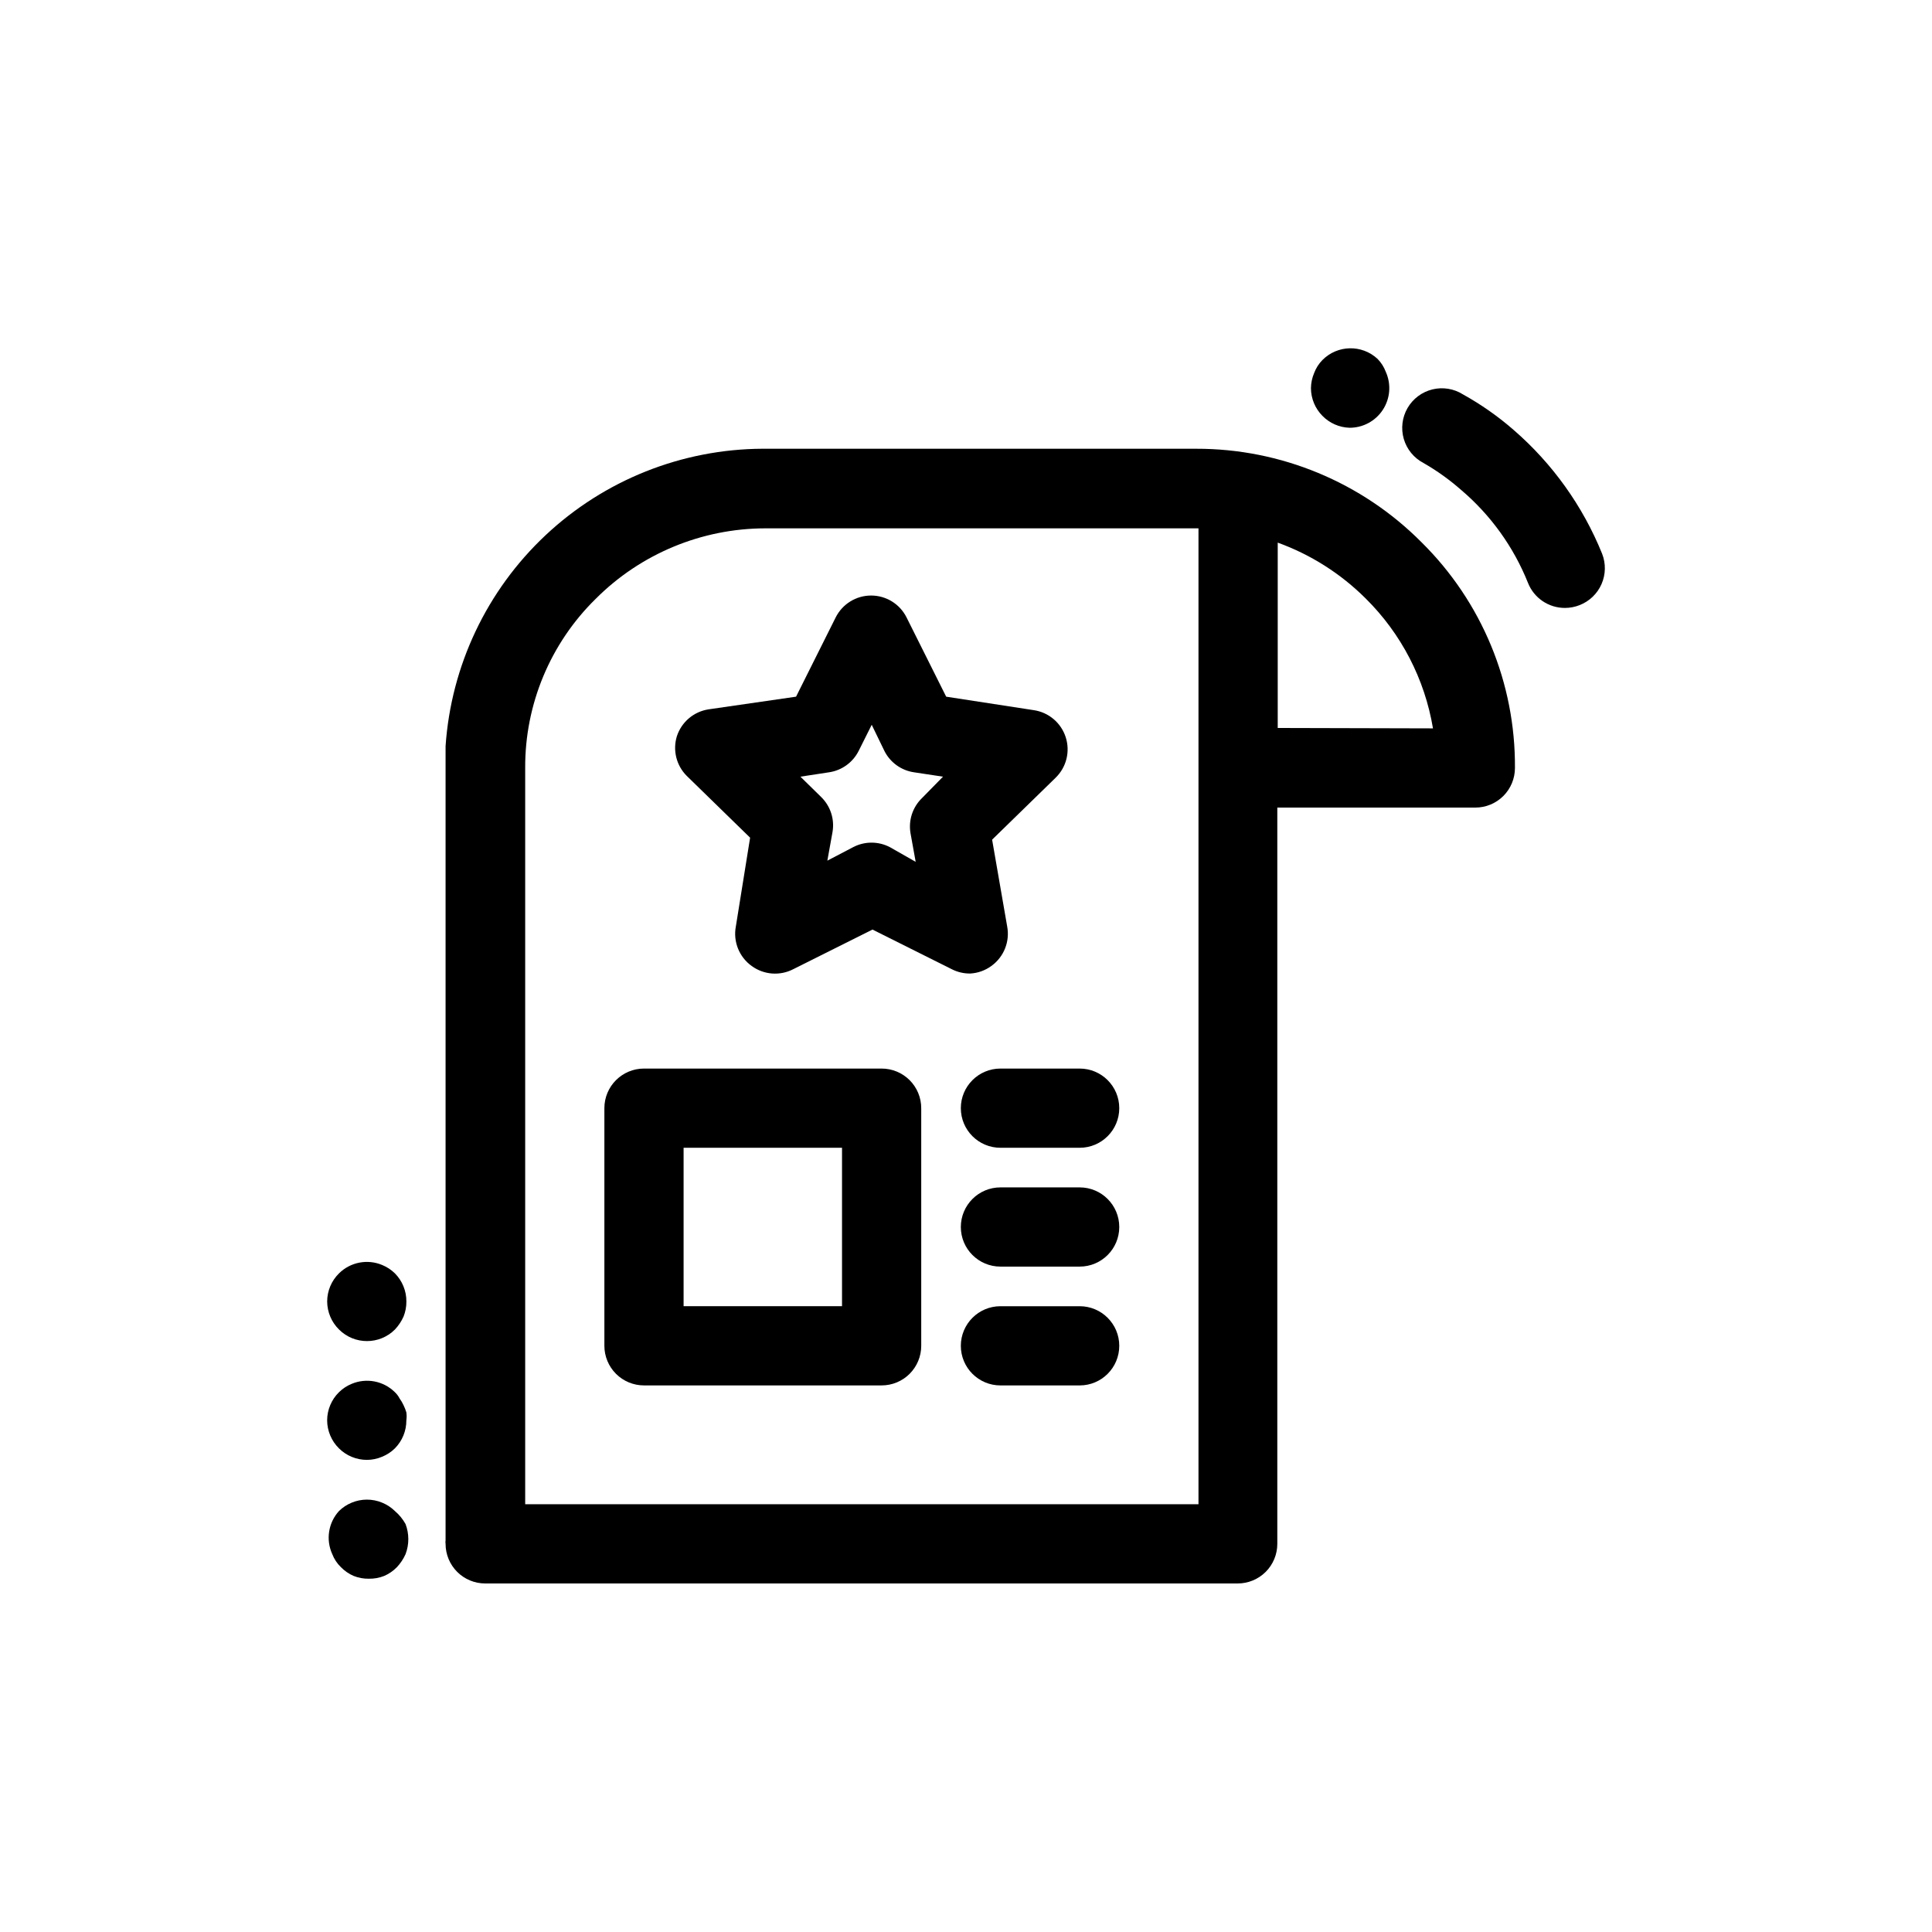 <?xml version="1.0" encoding="UTF-8"?>
<!-- Uploaded to: ICON Repo, www.svgrepo.com, Generator: ICON Repo Mixer Tools -->
<svg fill="#000000" width="800px" height="800px" version="1.1" viewBox="144 144 512 512" xmlns="http://www.w3.org/2000/svg">
 <g>
  <path d="m245.29 479.24c-3.906-1.641-8.422-0.773-11.438 2.207-2.004 1.961-3.137 4.644-3.148 7.449 0.012 2.805 1.145 5.488 3.148 7.453 4.094 4.07 10.703 4.07 14.797 0 0.961-1.016 1.738-2.188 2.309-3.465 0.504-1.266 0.754-2.621 0.738-3.988 0.016-2.789-1.082-5.469-3.047-7.449-0.965-0.945-2.106-1.695-3.359-2.207z"/>
  <path d="m248.64 544.43c-0.965-0.945-2.106-1.695-3.359-2.207-2.586-1.078-5.492-1.078-8.082 0-1.25 0.512-2.391 1.262-3.356 2.207-2.836 3.109-3.539 7.613-1.785 11.438 0.504 1.312 1.293 2.496 2.309 3.465 0.957 0.98 2.098 1.766 3.359 2.309 1.27 0.504 2.625 0.754 3.988 0.734 1.398 0.031 2.793-0.219 4.094-0.734 1.258-0.543 2.398-1.328 3.359-2.309 0.957-1.016 1.738-2.188 2.309-3.465 0.977-2.566 0.977-5.406 0-7.977-0.73-1.316-1.688-2.488-2.836-3.461z"/>
  <path d="m250.95 516.4c-0.289-0.625-0.641-1.223-1.047-1.785-0.324-0.625-0.75-1.191-1.262-1.676-3.016-2.981-7.531-3.848-11.441-2.207-1.25 0.512-2.391 1.262-3.356 2.207-2.004 1.961-3.137 4.644-3.148 7.449 0.012 2.805 1.145 5.488 3.148 7.453 1.953 1.938 4.594 3.031 7.348 3.043 1.406 0 2.797-0.285 4.09-0.84 1.254-0.512 2.394-1.258 3.359-2.203 1.965-1.98 3.062-4.66 3.047-7.453 0.102-0.695 0.102-1.402 0-2.098-0.195-0.648-0.441-1.281-0.738-1.891z"/>
  <path d="m460.98 262.92h-114.93c-21.363 0.109-41.895 8.297-57.469 22.918-15.578 14.621-25.043 34.594-26.5 55.906v1.469 208.98c-0.051 0.312-0.051 0.633 0 0.945 0 2.781 1.105 5.453 3.074 7.422s4.637 3.074 7.422 3.074h199.43-0.004c2.785 0 5.453-1.105 7.422-3.074s3.074-4.641 3.074-7.422v-195.12h52.48c2.785 0 5.453-1.105 7.422-3.074s3.074-4.641 3.074-7.422c0.156-22.469-8.777-44.047-24.77-59.828-15.805-15.898-37.309-24.816-59.723-24.77zm-177.8 279.72v-195.12c-0.082-16.852 6.656-33.02 18.684-44.82 11.906-11.934 28.066-18.652 44.926-18.684h114.82v258.62zm199.43-205.72v-49.121c8.754 3.172 16.707 8.223 23.301 14.797 9.422 9.316 15.664 21.363 17.844 34.43z"/>
  <path d="m568.57 290.73c-5.125-12.66-13.184-23.918-23.512-32.852-4.106-3.57-8.574-6.703-13.332-9.344-2.414-1.531-5.348-2.016-8.125-1.336-2.781 0.68-5.16 2.465-6.594 4.941-1.43 2.477-1.789 5.43-0.992 8.18 0.797 2.746 2.68 5.047 5.215 6.375 3.555 2.039 6.894 4.434 9.973 7.137 7.836 6.652 13.926 15.121 17.738 24.664 1.59 3.996 5.461 6.617 9.762 6.613 1.328 0.004 2.648-0.246 3.883-0.734 2.609-1.008 4.707-3.016 5.832-5.574 1.125-2.562 1.176-5.469 0.152-8.07z"/>
  <path d="m501.6 257.36c3.574 0.027 6.918-1.766 8.871-4.762s2.25-6.777 0.785-10.039c-0.48-1.297-1.234-2.481-2.207-3.465-4.152-3.844-10.605-3.707-14.59 0.316-0.969 0.984-1.723 2.164-2.203 3.461-0.535 1.266-0.824 2.617-0.84 3.992 0.012 2.75 1.105 5.391 3.043 7.344 1.887 1.93 4.445 3.059 7.141 3.152z"/>
  <path d="m406.71 400c3.324-2.383 4.965-6.481 4.199-10.496l-3.988-22.984 16.793-16.375v-0.004c2.887-2.777 3.941-6.957 2.711-10.773-1.227-3.812-4.516-6.598-8.484-7.172l-23.195-3.57-10.496-20.992c-1.773-3.562-5.414-5.812-9.395-5.812s-7.617 2.25-9.395 5.812l-10.496 20.992-23.195 3.359c-3.922 0.602-7.172 3.363-8.395 7.137-1.137 3.715-0.125 7.754 2.621 10.496l16.793 16.375-3.777 23.512c-0.766 4.016 0.875 8.113 4.199 10.496 3.219 2.348 7.484 2.672 11.02 0.84l20.992-10.496 20.992 10.496c1.527 0.781 3.219 1.176 4.934 1.152 2.008-0.117 3.938-0.809 5.562-1.992zm-18.367-44.504c-2.5 2.418-3.641 5.914-3.043 9.34l1.363 7.559-6.82-3.883c-3.059-1.605-6.707-1.605-9.762 0l-6.824 3.57 1.363-7.559c0.598-3.426-0.543-6.926-3.043-9.344l-5.457-5.352 7.559-1.156c3.391-0.488 6.328-2.606 7.871-5.668l3.465-6.926 3.359 6.926h-0.004c1.543 3.062 4.481 5.18 7.875 5.668l7.66 1.156z"/>
  <path d="m377.64 427.18h-62.977c-5.797 0-10.496 4.699-10.496 10.496v62.977c0 2.781 1.109 5.453 3.074 7.422 1.969 1.969 4.641 3.074 7.422 3.074h62.977c2.785 0 5.453-1.105 7.422-3.074s3.074-4.641 3.074-7.422v-62.977c0-2.785-1.105-5.453-3.074-7.422s-4.637-3.074-7.422-3.074zm-10.496 62.977h-41.984v-41.984h41.984z"/>
  <path d="m430.12 427.18h-20.992c-5.797 0-10.496 4.699-10.496 10.496 0 5.797 4.699 10.496 10.496 10.496h20.992c5.797 0 10.496-4.699 10.496-10.496 0-5.797-4.699-10.496-10.496-10.496z"/>
  <path d="m430.12 458.67h-20.992c-5.797 0-10.496 4.699-10.496 10.496s4.699 10.496 10.496 10.496h20.992c5.797 0 10.496-4.699 10.496-10.496s-4.699-10.496-10.496-10.496z"/>
  <path d="m430.12 490.16h-20.992c-5.797 0-10.496 4.699-10.496 10.496s4.699 10.496 10.496 10.496h20.992c5.797 0 10.496-4.699 10.496-10.496s-4.699-10.496-10.496-10.496z"/>
 </g>
</svg>